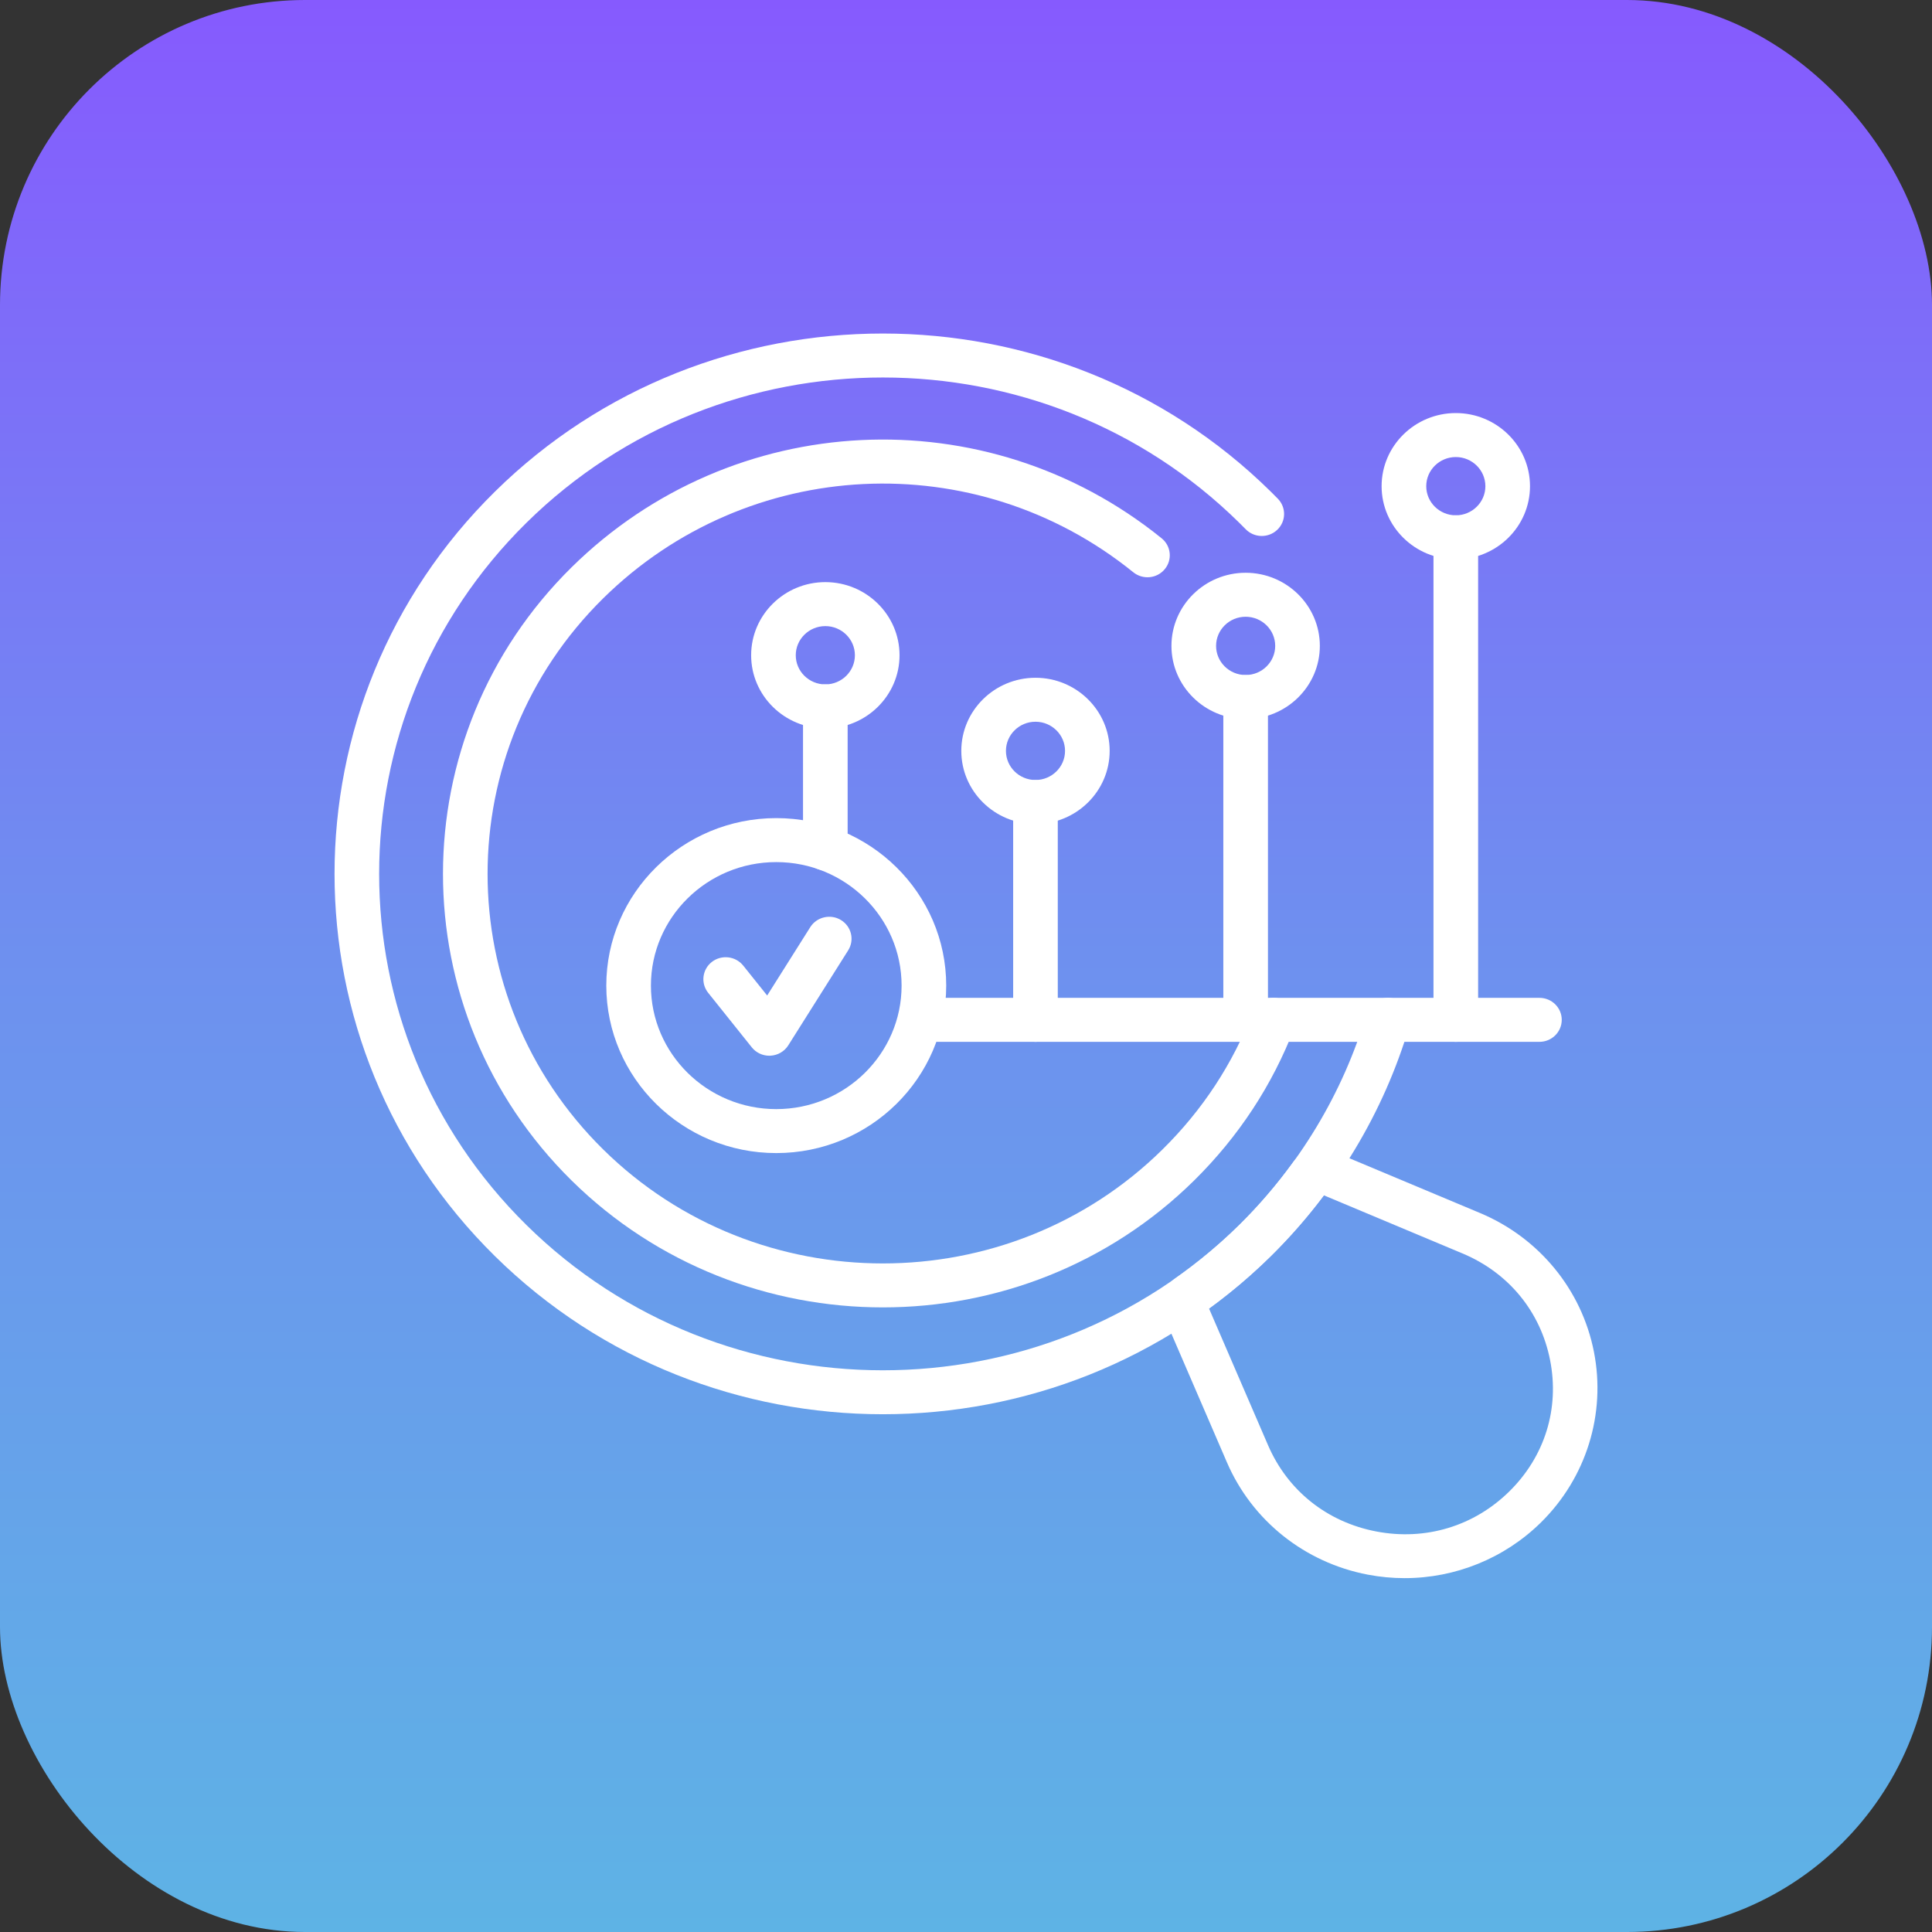 <svg width="95" height="95" viewBox="0 0 95 95" fill="none" xmlns="http://www.w3.org/2000/svg">
<rect x="0" y="0" width="95" height="95" fill="#333333" stroke="none"/>
<rect width="95" height="95" rx="15" fill="url(#paint0_linear_1_417)"/>
<path d="M43.411 69.541C36.503 69.541 29.596 66.95 24.337 61.768C13.821 51.403 13.821 34.538 24.337 24.173C34.853 13.809 51.969 13.809 62.485 24.173L62.836 24.525C63.255 24.956 63.241 25.641 62.803 26.054C62.367 26.466 61.674 26.454 61.253 26.023L60.936 25.705C51.271 16.181 35.551 16.182 25.889 25.703C16.228 35.224 16.228 50.718 25.889 60.239C35.55 69.76 51.272 69.76 60.934 60.239C63.873 57.342 66.039 53.747 67.196 49.844C67.364 49.272 67.972 48.941 68.556 49.11C69.138 49.277 69.471 49.877 69.301 50.45C68.042 54.701 65.684 58.615 62.485 61.768C57.227 66.95 50.319 69.541 43.411 69.541Z" fill="white"/>
<path d="M43.411 64.287C37.87 64.287 32.329 62.208 28.11 58.051C19.673 49.736 19.673 36.206 28.11 27.891C36.017 20.099 48.486 19.487 57.12 26.469C57.588 26.847 57.656 27.529 57.271 27.99C56.886 28.452 56.199 28.519 55.727 28.14C47.973 21.868 36.768 22.417 29.661 29.42C22.08 36.892 22.08 49.05 29.661 56.522C37.242 63.993 49.58 63.994 57.161 56.522C59.132 54.58 60.624 52.306 61.597 49.765C61.813 49.208 62.447 48.923 63.011 49.136C63.579 49.347 63.864 49.971 63.651 50.53C62.566 53.359 60.904 55.89 58.713 58.051C54.494 62.208 48.953 64.287 43.411 64.287Z" fill="white"/>
<path d="M69.067 77.6C68.466 77.6 67.86 77.543 67.255 77.428C64.156 76.835 61.569 74.773 60.332 71.91L57.114 64.454C56.939 64.049 57.031 63.579 57.348 63.267L57.633 62.986C57.675 62.944 57.723 62.905 57.772 62.871C58.909 62.071 59.972 61.186 60.934 60.239C61.896 59.29 62.796 58.241 63.604 57.122C63.639 57.073 63.679 57.028 63.722 56.985L64.007 56.705C64.322 56.392 64.799 56.303 65.212 56.475L72.778 59.647C75.681 60.865 77.775 63.415 78.376 66.469C78.976 69.523 78.003 72.661 75.772 74.861C73.974 76.632 71.558 77.6 69.067 77.6ZM59.449 64.341L62.352 71.064C63.316 73.297 65.255 74.843 67.673 75.305C70.094 75.769 72.478 75.048 74.22 73.332C75.961 71.616 76.691 69.263 76.221 66.881C75.753 64.498 74.184 62.586 71.918 61.636L65.097 58.776C64.296 59.843 63.419 60.847 62.485 61.767C61.553 62.686 60.534 63.55 59.449 64.341Z" fill="white"/>
<path d="M38.17 56.699C33.562 56.699 29.813 53.004 29.813 48.463C29.813 43.922 33.562 40.228 38.17 40.228C42.778 40.228 46.527 43.922 46.527 48.463C46.527 53.004 42.778 56.699 38.17 56.699ZM38.17 42.391C34.771 42.391 32.007 45.114 32.007 48.463C32.007 51.812 34.771 54.537 38.17 54.537C41.569 54.537 44.333 51.812 44.333 48.463C44.333 45.114 41.569 42.391 38.17 42.391Z" fill="white"/>
<path d="M37.829 51.912C37.494 51.912 37.175 51.76 36.967 51.5L34.822 48.818C34.447 48.349 34.528 47.669 35.004 47.299C35.481 46.932 36.167 47.011 36.545 47.479L37.723 48.951L39.843 45.589C40.163 45.082 40.844 44.928 41.353 45.241C41.869 45.557 42.026 46.223 41.706 46.731L38.761 51.401C38.571 51.701 38.246 51.89 37.89 51.91C37.87 51.911 37.849 51.912 37.829 51.912Z" fill="white"/>
<path d="M40.583 35.815C38.572 35.815 36.935 34.202 36.935 32.22C36.935 30.237 38.572 28.624 40.583 28.624C42.594 28.624 44.232 30.237 44.232 32.22C44.232 34.202 42.594 35.815 40.583 35.815ZM40.583 30.787C39.781 30.787 39.129 31.43 39.129 32.22C39.129 33.01 39.781 33.653 40.583 33.653C41.385 33.653 42.037 33.01 42.037 32.22C42.037 31.43 41.385 30.787 40.583 30.787Z" fill="white"/>
<path d="M50.916 40.517C48.905 40.517 47.269 38.904 47.269 36.922C47.269 34.94 48.905 33.327 50.916 33.327C52.927 33.327 54.564 34.94 54.564 36.922C54.564 38.904 52.927 40.517 50.916 40.517ZM50.916 35.489C50.116 35.489 49.464 36.132 49.464 36.922C49.464 37.712 50.116 38.354 50.916 38.354C51.718 38.354 52.37 37.712 52.37 36.922C52.37 36.132 51.718 35.489 50.916 35.489Z" fill="white"/>
<path d="M61.25 35.355C59.239 35.355 57.602 33.742 57.602 31.76C57.602 29.777 59.239 28.164 61.25 28.164C63.261 28.164 64.899 29.777 64.899 31.76C64.899 33.742 63.261 35.355 61.25 35.355ZM61.25 30.327C60.448 30.327 59.797 30.969 59.797 31.76C59.797 32.549 60.448 33.192 61.25 33.192C62.052 33.192 62.704 32.549 62.704 31.76C62.704 30.969 62.052 30.327 61.25 30.327Z" fill="white"/>
<path d="M71.585 27.502C69.574 27.502 67.936 25.889 67.936 23.907C67.936 21.924 69.574 20.311 71.585 20.311C73.595 20.311 75.233 21.924 75.233 23.907C75.233 25.889 73.595 27.502 71.585 27.502ZM71.585 22.474C70.783 22.474 70.131 23.117 70.131 23.907C70.131 24.697 70.783 25.339 71.585 25.339C72.387 25.339 73.039 24.697 73.039 23.907C73.038 23.117 72.387 22.474 71.585 22.474Z" fill="white"/>
<path d="M40.583 42.797C39.977 42.797 39.486 42.313 39.486 41.716V34.734C39.486 34.136 39.977 33.652 40.583 33.652C41.189 33.652 41.68 34.136 41.68 34.734V41.716C41.68 42.313 41.189 42.797 40.583 42.797Z" fill="white"/>
<path d="M50.916 51.229C50.31 51.229 49.819 50.744 49.819 50.147V39.436C49.819 38.838 50.31 38.354 50.916 38.354C51.522 38.354 52.013 38.838 52.013 39.436V50.147C52.013 50.744 51.522 51.229 50.916 51.229Z" fill="white"/>
<path d="M61.25 51.229C60.644 51.229 60.153 50.745 60.153 50.147V34.273C60.153 33.676 60.644 33.192 61.25 33.192C61.856 33.192 62.348 33.676 62.348 34.273V50.147C62.348 50.745 61.856 51.229 61.25 51.229Z" fill="white"/>
<path d="M71.585 51.229C70.979 51.229 70.487 50.745 70.487 50.147V26.42C70.487 25.823 70.979 25.339 71.585 25.339C72.191 25.339 72.682 25.823 72.682 26.42V50.147C72.682 50.745 72.191 51.229 71.585 51.229Z" fill="white"/>
<path d="M75.697 51.229H45.43C44.824 51.229 44.333 50.744 44.333 50.147C44.333 49.55 44.824 49.066 45.43 49.066H75.697C76.302 49.066 76.794 49.55 76.794 50.147C76.794 50.744 76.303 51.229 75.697 51.229Z" fill="white"/>
<defs>
<linearGradient id="paint0_linear_1_417" x1="47.5" y1="0" x2="47.5" y2="95" gradientUnits="userSpaceOnUse">
<stop stop-color="#865AFE"/>
<stop offset="0.494" stop-color="#6E90EF"/>
<stop offset="1" stop-color="#5EB3E5"/>
</linearGradient>
</defs>
</svg>
